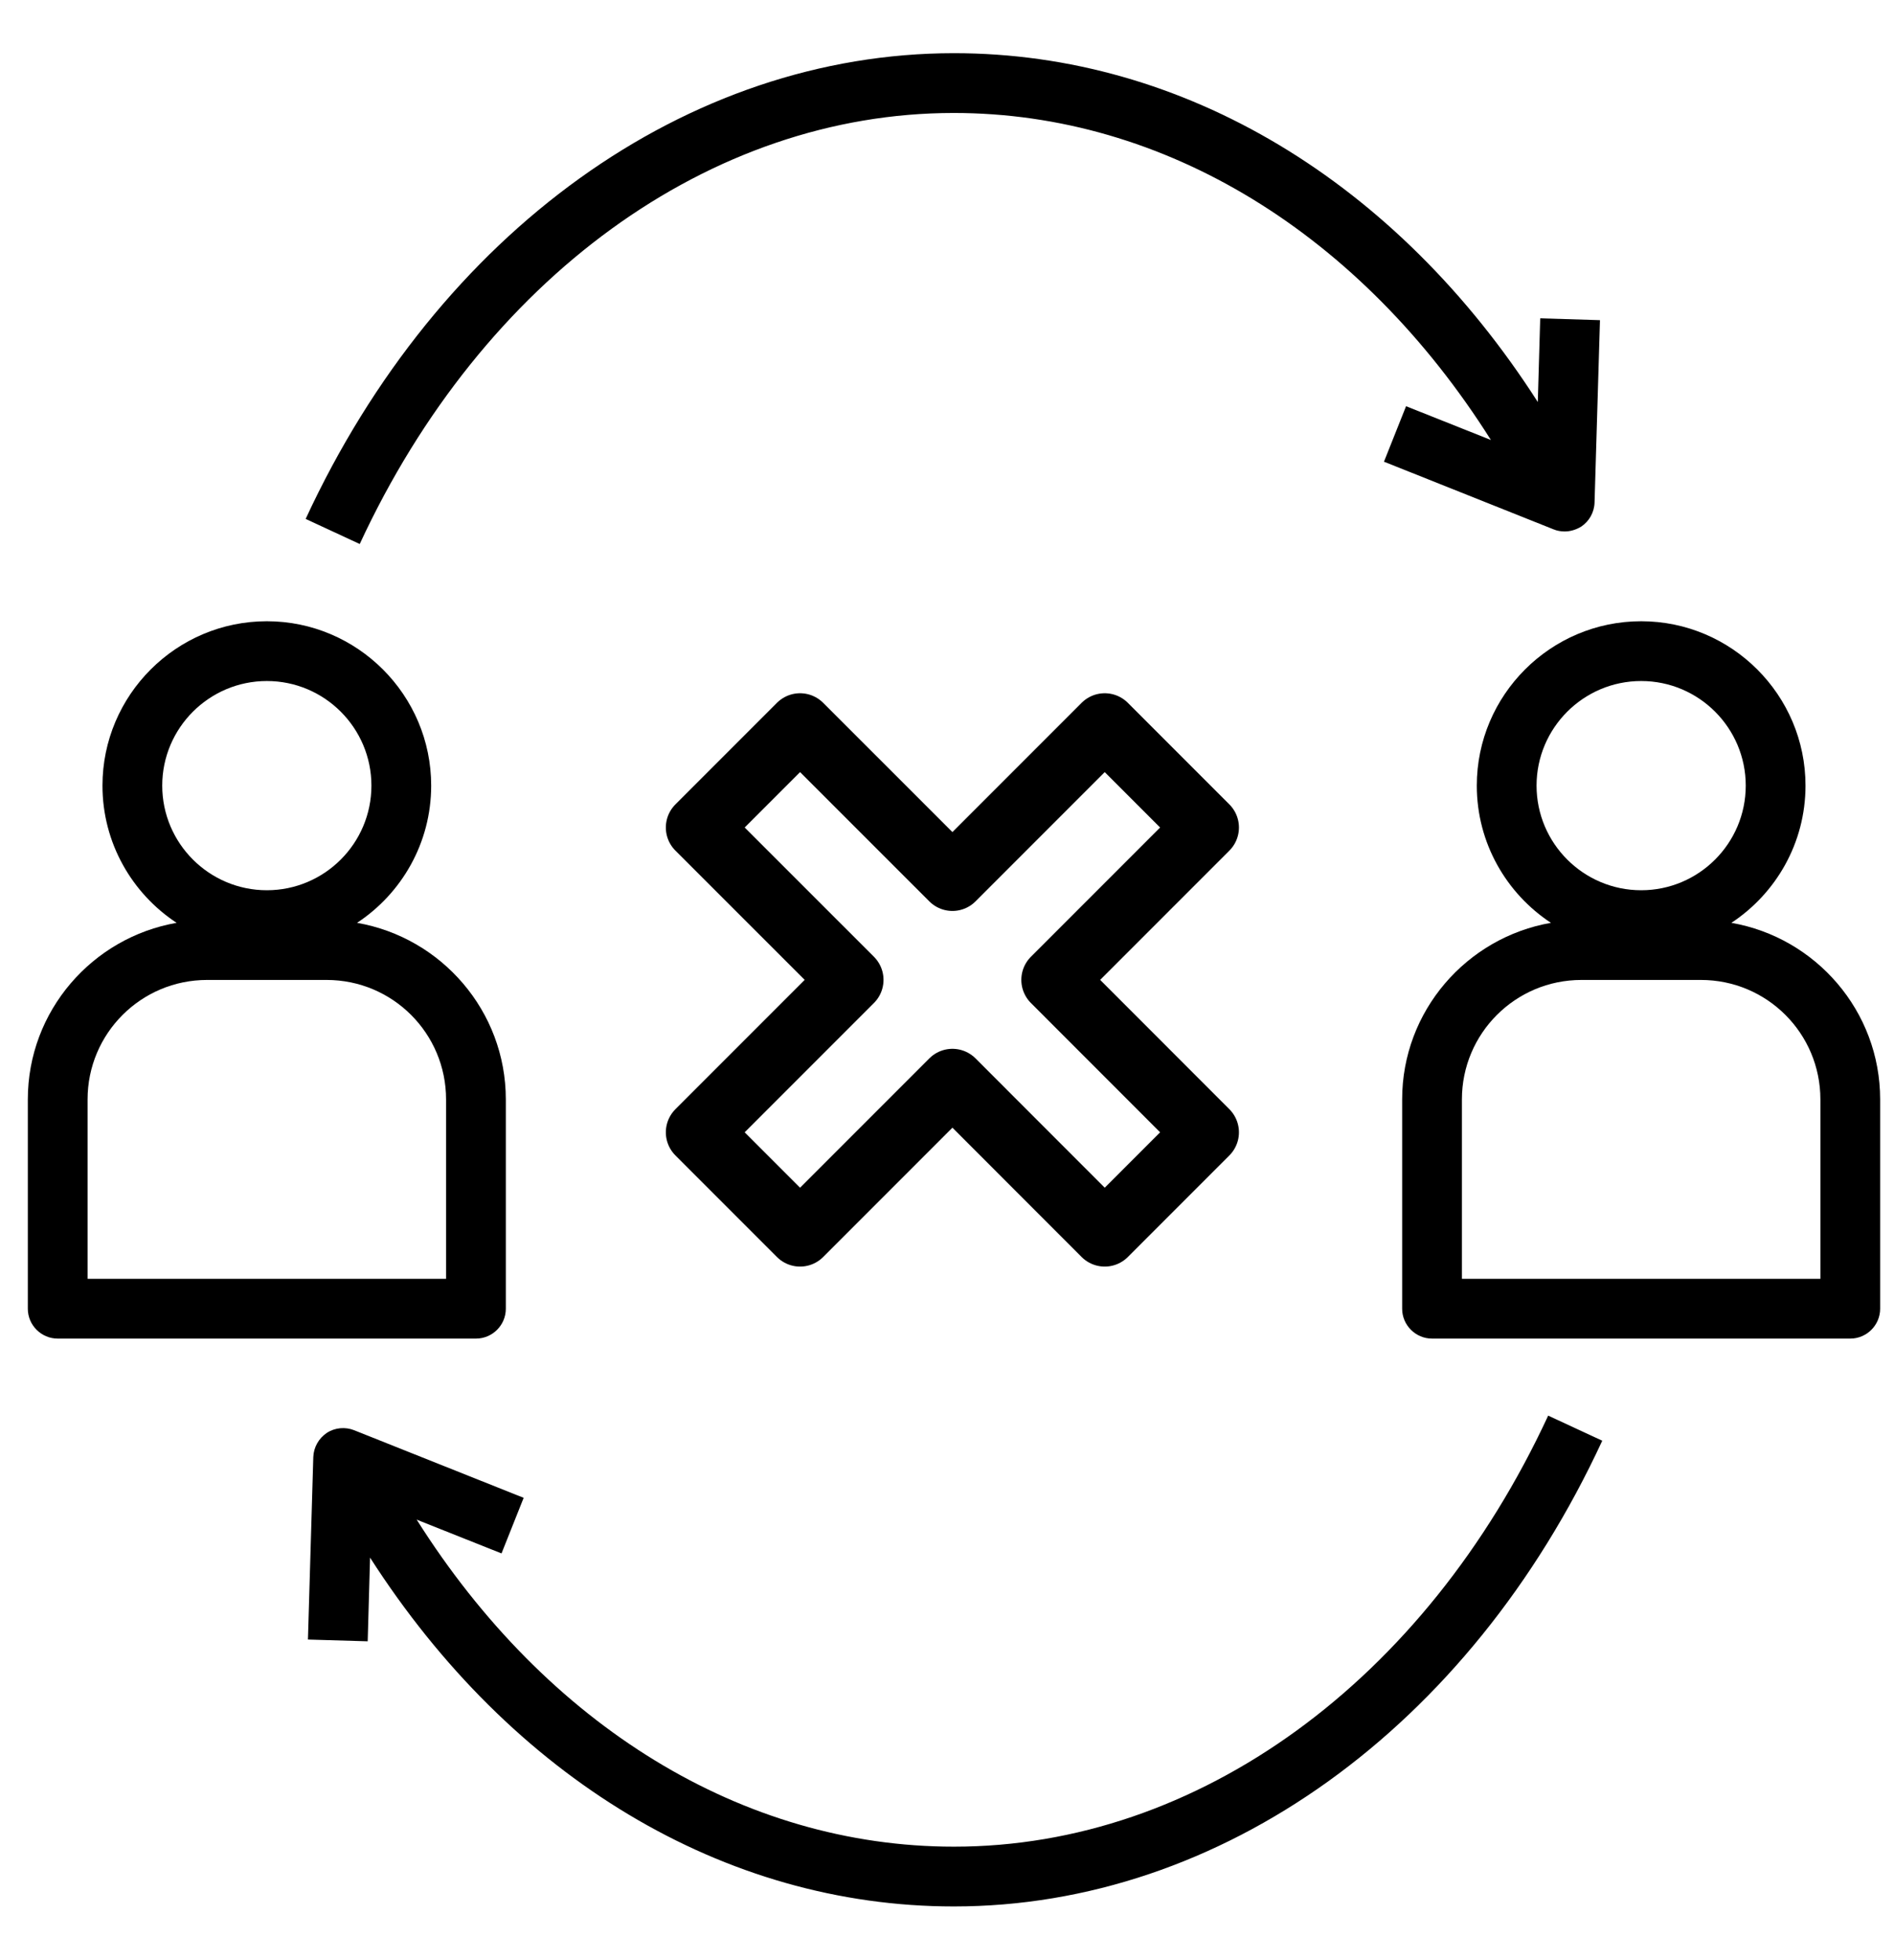 <svg width="29" height="30" viewBox="0 0 29 30" fill="none" xmlns="http://www.w3.org/2000/svg">
<path d="M0.883 20.487H7.288C7.54 20.487 7.745 20.281 7.745 20.03V16.827C7.745 15.473 6.757 14.348 5.467 14.124C6.149 13.675 6.602 12.902 6.602 12.024C6.602 10.638 5.472 9.508 4.086 9.508C2.699 9.508 1.569 10.638 1.569 12.024C1.569 12.902 2.022 13.675 2.704 14.124C1.414 14.348 0.426 15.473 0.426 16.827V20.03C0.426 20.281 0.632 20.487 0.883 20.487ZM2.484 12.024C2.484 11.141 3.203 10.423 4.086 10.423C4.969 10.423 5.687 11.141 5.687 12.024C5.687 12.907 4.969 13.625 4.086 13.625C3.203 13.625 2.484 12.907 2.484 12.024ZM1.341 16.827C1.341 15.816 2.16 14.998 3.171 14.998H5.001C6.012 14.998 6.83 15.816 6.83 16.827V19.572H1.341V16.827Z" fill="black"/>
<path d="M26.51 14.124C27.192 13.675 27.645 12.902 27.645 12.024C27.645 10.638 26.515 9.508 25.129 9.508C23.742 9.508 22.612 10.638 22.612 12.024C22.612 12.902 23.065 13.675 23.747 14.124C22.457 14.348 21.469 15.473 21.469 16.827V20.03C21.469 20.281 21.675 20.487 21.926 20.487H28.331C28.582 20.487 28.788 20.281 28.788 20.03V16.827C28.788 15.473 27.8 14.348 26.51 14.124ZM23.527 12.024C23.527 11.141 24.246 10.423 25.129 10.423C26.012 10.423 26.73 11.141 26.73 12.024C26.73 12.907 26.012 13.625 25.129 13.625C24.246 13.625 23.527 12.907 23.527 12.024ZM27.873 19.572H22.384V16.827C22.384 15.816 23.203 14.998 24.214 14.998H26.044C27.055 14.998 27.873 15.816 27.873 16.827V19.572Z" fill="black"/>
<path d="M21.195 7.068L23.788 8.102C23.843 8.125 23.903 8.134 23.958 8.134C24.045 8.134 24.132 8.107 24.209 8.061C24.333 7.979 24.411 7.841 24.415 7.69L24.498 4.9L23.583 4.872L23.546 6.153C21.387 2.786 18.13 0.814 14.607 0.814C10.522 0.814 6.715 3.546 4.68 7.942L5.508 8.326C7.393 4.259 10.874 1.729 14.602 1.729C17.837 1.729 20.838 3.582 22.828 6.734L21.529 6.217L21.19 7.068H21.195Z" fill="black"/>
<path d="M18.47 17.33L16.138 14.997L18.47 12.665L16.915 11.11L14.583 13.442L12.25 11.11L10.695 12.665L13.028 14.997L10.695 17.33L12.25 18.885L14.583 16.552L16.915 18.885L18.47 17.33Z" stroke="black" stroke-miterlimit="10" stroke-linecap="round" stroke-linejoin="round"/>
<path d="M14.605 28.263C11.371 28.263 8.37 26.41 6.38 23.258L7.679 23.775L8.018 22.924L5.424 21.89C5.287 21.835 5.127 21.849 5.003 21.931C4.88 22.014 4.802 22.151 4.797 22.302L4.715 25.093L5.63 25.12L5.666 23.839C7.826 27.206 11.083 29.178 14.605 29.178C18.691 29.178 22.497 26.447 24.533 22.05L23.705 21.666C21.82 25.733 18.338 28.263 14.61 28.263H14.605Z" fill="black"/>
</svg>
